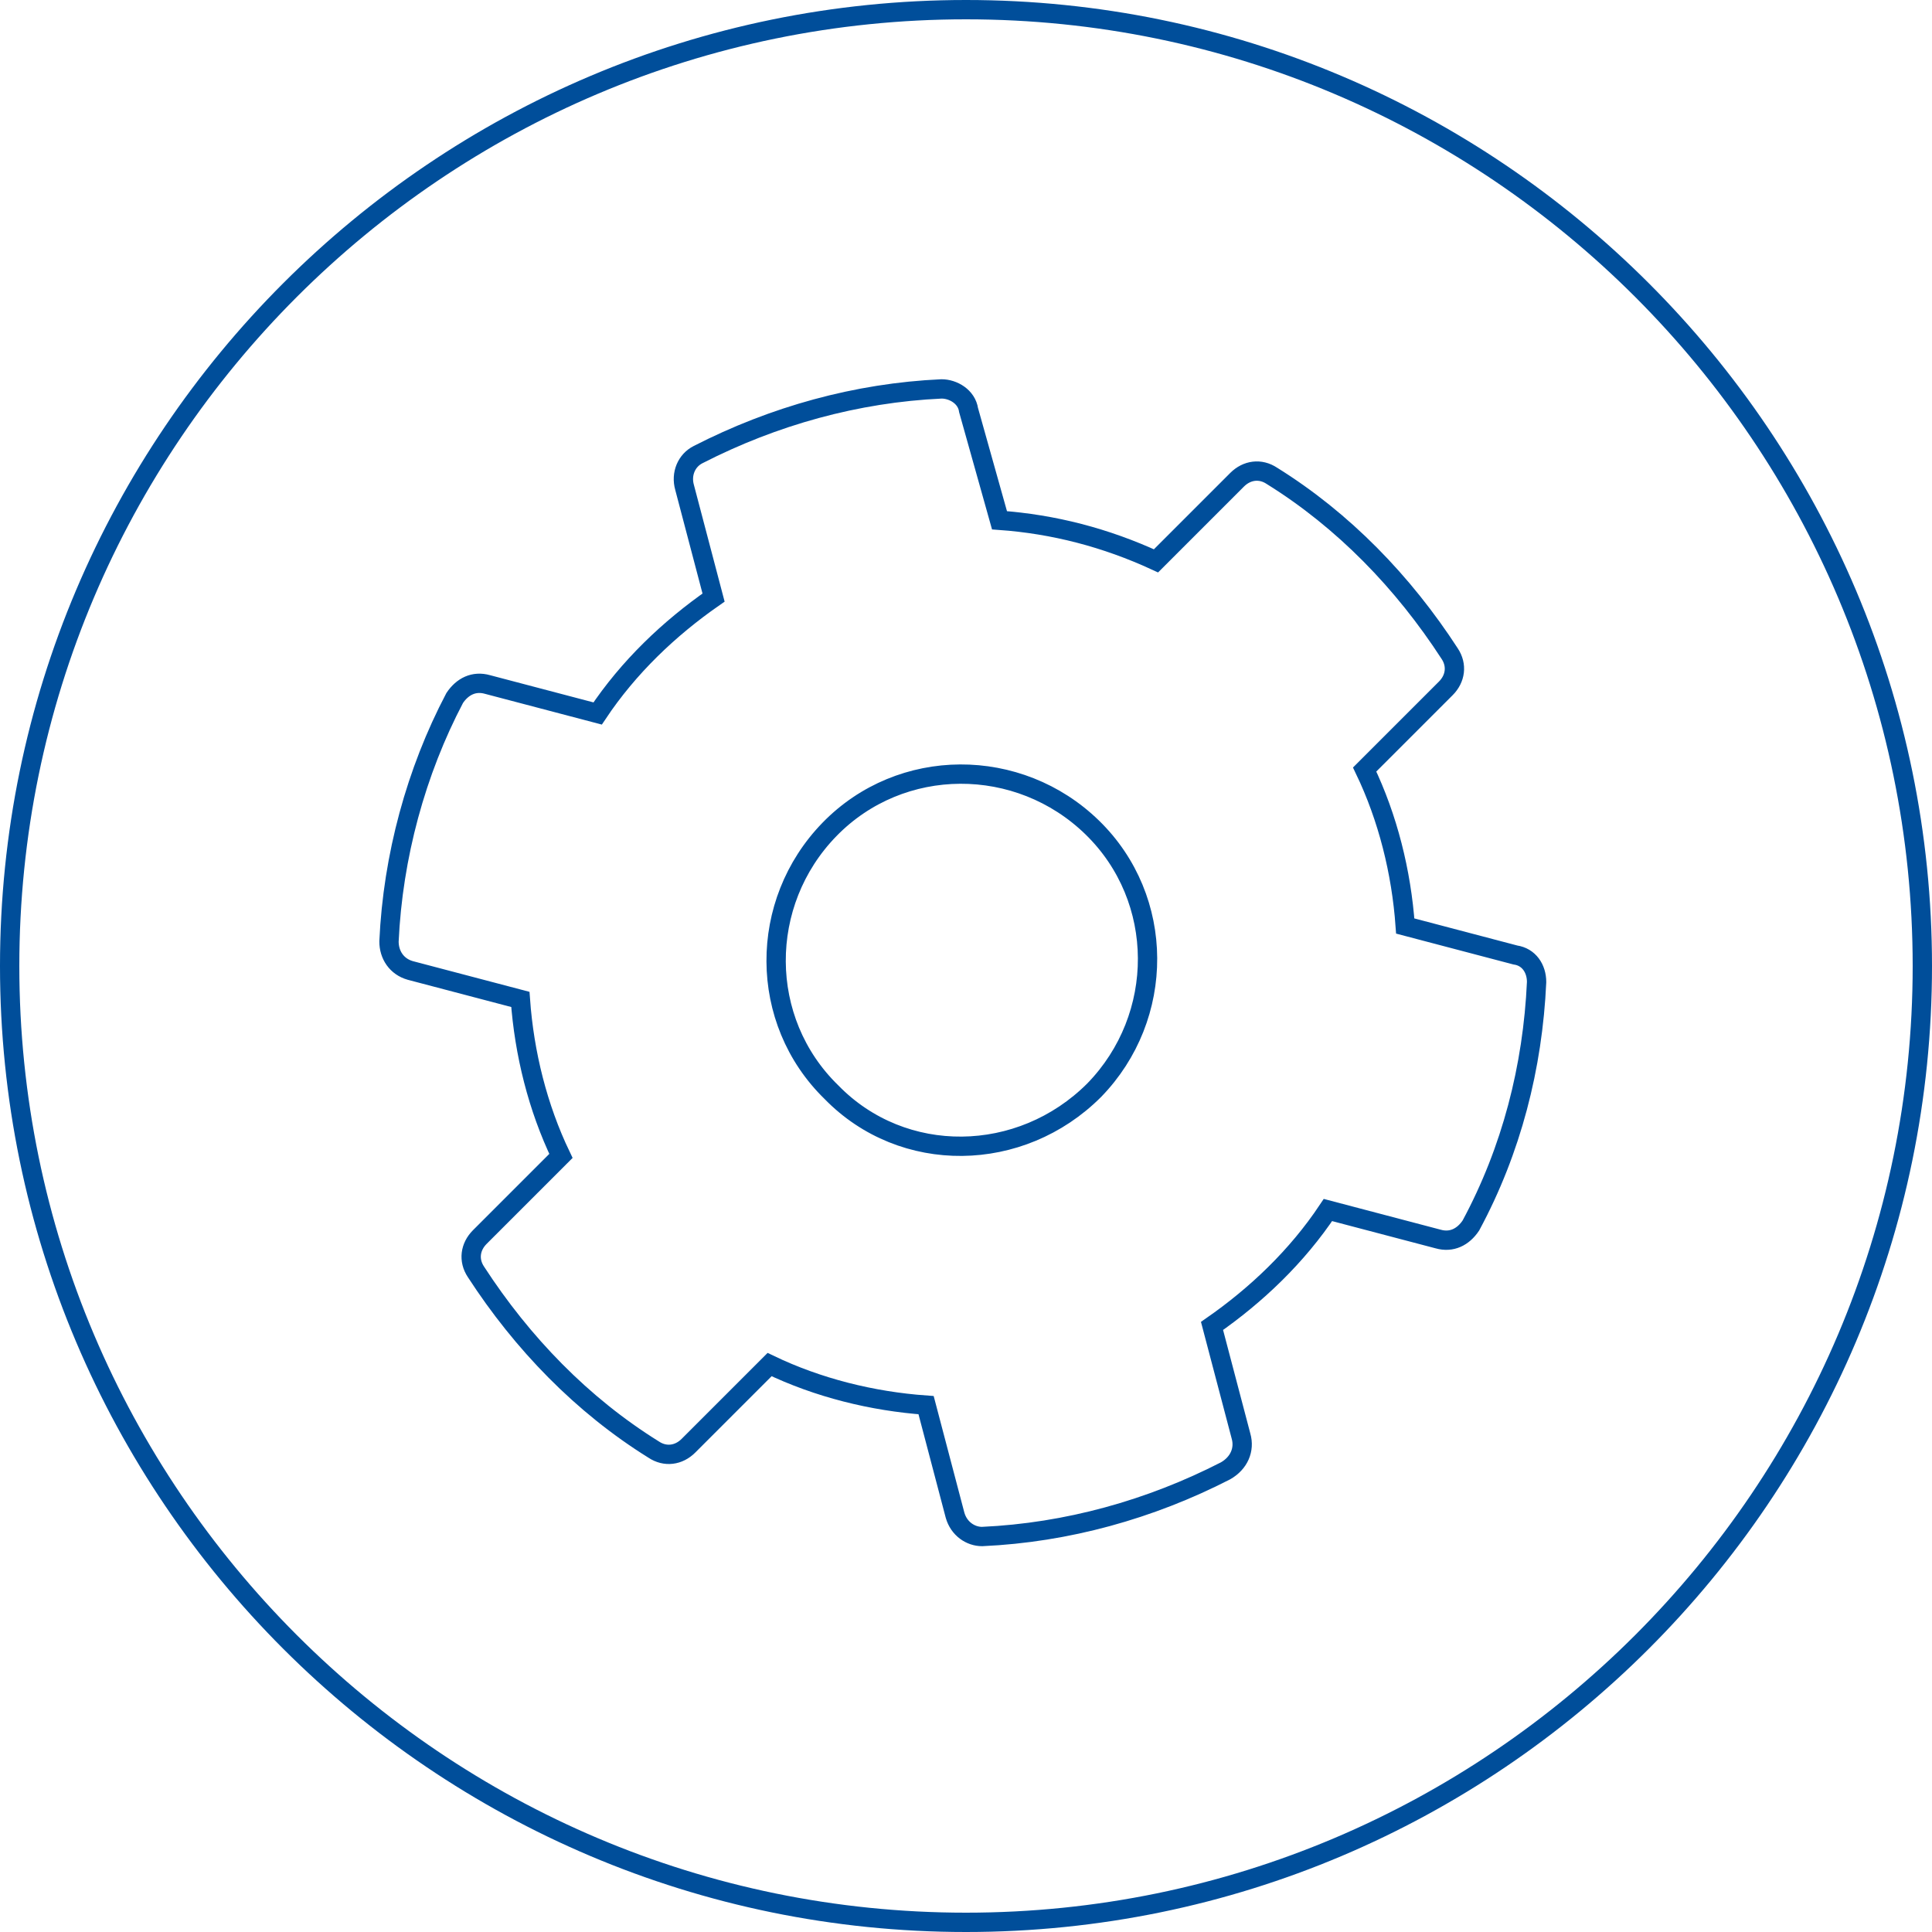 <?xml version="1.0" encoding="utf-8"?>
<!-- Generator: $$$/GeneralStr/196=Adobe Illustrator 27.6.0, SVG Export Plug-In . SVG Version: 6.00 Build 0)  -->
<svg version="1.1" id="Ebene_1" xmlns="http://www.w3.org/2000/svg" xmlns:xlink="http://www.w3.org/1999/xlink" x="0px" y="0px"
	 width="100px" height="100px" viewBox="0 0 100 100" style="enable-background:new 0 0 100 100;" xml:space="preserve">
<style type="text/css">
	.st0{fill:none;stroke:#004E9A;}
</style>
<g id="Gruppe_4451" transform="translate(-199 -1713)">
	<path id="Pfad_5630" class="st0" d="M249,1812.5c27.3,0,49.5-22.2,49.5-49.5s-22.2-49.5-49.5-49.5s-49.5,22.2-49.5,49.5
		S221.7,1812.5,249,1812.5z"/>
	<g id="Gruppe_4361" transform="translate(217 1750.383)">
		<g>
			<g id="Gruppe_4360" transform="translate(0 -19.383)">
				<g id="Gruppe_4359" transform="translate(2.134 2.13)">
					<path id="Pfad_5622" class="st0" d="M44.1,54.2l-1.5-5.7c2.3-1.6,4.4-3.6,6-6l5.7,1.5c0.7,0.2,1.3-0.1,1.7-0.7
						c2.1-3.9,3.2-8.2,3.4-12.6c0-0.7-0.4-1.3-1.1-1.4l-5.7-1.5c-0.2-2.8-0.9-5.6-2.1-8.1l4.2-4.2c0.5-0.5,0.6-1.2,0.2-1.8
						c-2.4-3.7-5.5-6.9-9.2-9.2c-0.6-0.4-1.3-0.3-1.8,0.2l-4.2,4.2c-2.6-1.2-5.3-1.9-8.1-2.1L30,1.1C29.9,0.4,29.2,0,28.6,0
						c-4.4,0.2-8.7,1.4-12.6,3.4c-0.6,0.3-0.9,1-0.7,1.7l1.5,5.7c-2.3,1.6-4.4,3.6-6,6l-5.7-1.5c-0.7-0.2-1.3,0.1-1.7,0.7
						C1.4,19.8,0.2,24.2,0,28.6c0,0.7,0.4,1.3,1.1,1.5l5.7,1.5c0.2,2.8,0.9,5.6,2.1,8.1l-4.2,4.2c-0.5,0.5-0.6,1.2-0.2,1.8
						c2.4,3.7,5.5,6.9,9.2,9.2c0.6,0.4,1.3,0.3,1.8-0.2l4.2-4.2c2.5,1.2,5.3,1.9,8.1,2.1l1.5,5.7c0.2,0.7,0.8,1.1,1.4,1.1
						c4.4-0.2,8.7-1.4,12.6-3.4C44,55.6,44.3,54.9,44.1,54.2z M22.9,36.4c-3.8-3.7-3.8-9.8-0.1-13.6s9.8-3.8,13.6-0.1
						s3.8,9.8,0.1,13.6c0,0,0,0,0,0C32.7,40.1,26.6,40.2,22.9,36.4z"/>
				</g>
			</g>
		</g>
	</g>
</g>
</svg>
